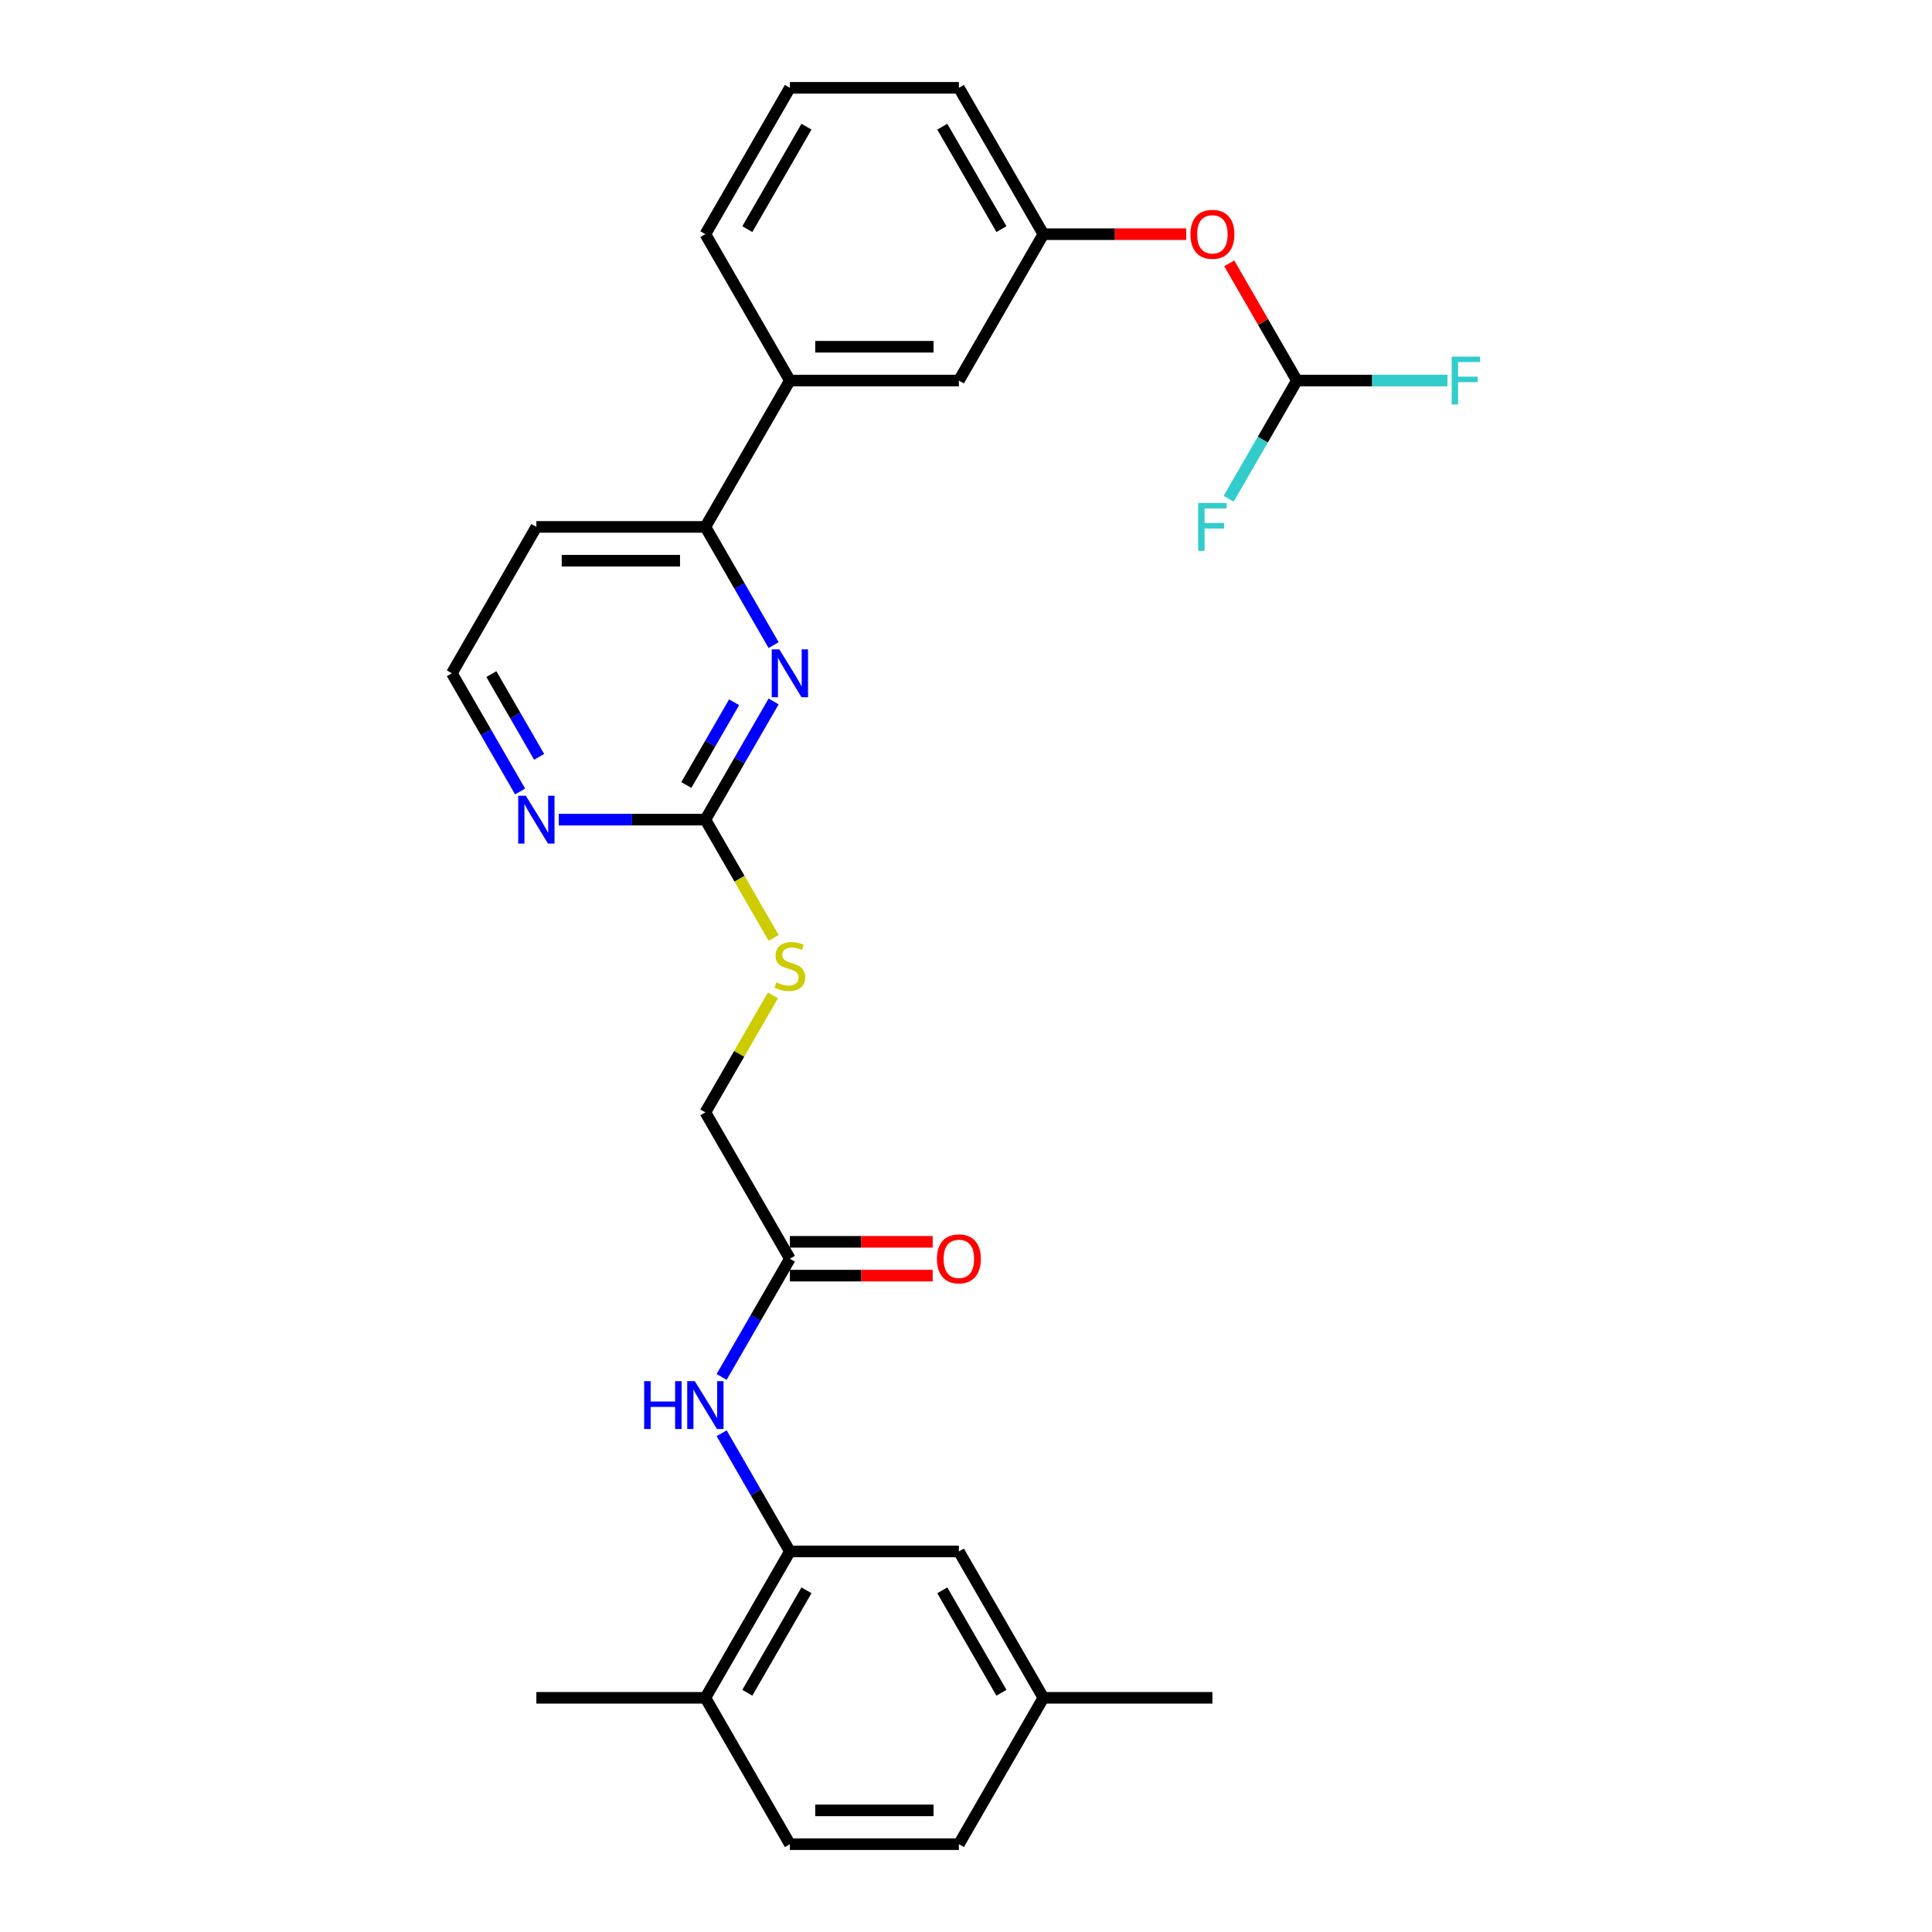 <?xml version='1.0' encoding='iso-8859-1'?>
<svg version='1.1' baseProfile='full'
              xmlns='http://www.w3.org/2000/svg'
                      xmlns:rdkit='http://www.rdkit.org/xml'
                      xmlns:xlink='http://www.w3.org/1999/xlink'
                  xml:space='preserve'
width='1000px' height='1000px' viewBox='0 0 1000 1000'>
<!-- END OF HEADER -->
<rect style='opacity:1.0;fill:#FFFFFF;stroke:none' width='1000' height='1000' x='0' y='0'> </rect>
<path class='bond-0' d='M 400.426,363.059 L 382.763,393.65' style='fill:none;fill-rule:evenodd;stroke:#0000FF;stroke-width:6px;stroke-linecap:butt;stroke-linejoin:miter;stroke-opacity:1' />
<path class='bond-0' d='M 382.763,393.65 L 365.101,424.242' style='fill:none;fill-rule:evenodd;stroke:#000000;stroke-width:6px;stroke-linecap:butt;stroke-linejoin:miter;stroke-opacity:1' />
<path class='bond-0' d='M 379.976,363.488 L 367.612,384.903' style='fill:none;fill-rule:evenodd;stroke:#0000FF;stroke-width:6px;stroke-linecap:butt;stroke-linejoin:miter;stroke-opacity:1' />
<path class='bond-0' d='M 367.612,384.903 L 355.248,406.317' style='fill:none;fill-rule:evenodd;stroke:#000000;stroke-width:6px;stroke-linecap:butt;stroke-linejoin:miter;stroke-opacity:1' />
<path class='bond-3' d='M 400.426,333.911 L 382.763,303.319' style='fill:none;fill-rule:evenodd;stroke:#0000FF;stroke-width:6px;stroke-linecap:butt;stroke-linejoin:miter;stroke-opacity:1' />
<path class='bond-3' d='M 382.763,303.319 L 365.101,272.727' style='fill:none;fill-rule:evenodd;stroke:#000000;stroke-width:6px;stroke-linecap:butt;stroke-linejoin:miter;stroke-opacity:1' />
<path class='bond-5' d='M 365.101,424.242 L 327.154,424.242' style='fill:none;fill-rule:evenodd;stroke:#000000;stroke-width:6px;stroke-linecap:butt;stroke-linejoin:miter;stroke-opacity:1' />
<path class='bond-5' d='M 327.154,424.242 L 289.206,424.242' style='fill:none;fill-rule:evenodd;stroke:#0000FF;stroke-width:6px;stroke-linecap:butt;stroke-linejoin:miter;stroke-opacity:1' />
<path class='bond-8' d='M 365.101,424.242 L 382.774,454.852' style='fill:none;fill-rule:evenodd;stroke:#000000;stroke-width:6px;stroke-linecap:butt;stroke-linejoin:miter;stroke-opacity:1' />
<path class='bond-8' d='M 382.774,454.852 L 400.446,485.461' style='fill:none;fill-rule:evenodd;stroke:#CCCC00;stroke-width:6px;stroke-linecap:butt;stroke-linejoin:miter;stroke-opacity:1' />
<path class='bond-1' d='M 408.84,803.03 L 391.178,772.438' style='fill:none;fill-rule:evenodd;stroke:#000000;stroke-width:6px;stroke-linecap:butt;stroke-linejoin:miter;stroke-opacity:1' />
<path class='bond-1' d='M 391.178,772.438 L 373.515,741.846' style='fill:none;fill-rule:evenodd;stroke:#0000FF;stroke-width:6px;stroke-linecap:butt;stroke-linejoin:miter;stroke-opacity:1' />
<path class='bond-9' d='M 408.84,803.03 L 365.101,878.788' style='fill:none;fill-rule:evenodd;stroke:#000000;stroke-width:6px;stroke-linecap:butt;stroke-linejoin:miter;stroke-opacity:1' />
<path class='bond-9' d='M 417.431,823.142 L 386.814,876.172' style='fill:none;fill-rule:evenodd;stroke:#000000;stroke-width:6px;stroke-linecap:butt;stroke-linejoin:miter;stroke-opacity:1' />
<path class='bond-10' d='M 408.84,803.03 L 496.317,803.03' style='fill:none;fill-rule:evenodd;stroke:#000000;stroke-width:6px;stroke-linecap:butt;stroke-linejoin:miter;stroke-opacity:1' />
<path class='bond-2' d='M 373.515,712.699 L 391.178,682.107' style='fill:none;fill-rule:evenodd;stroke:#0000FF;stroke-width:6px;stroke-linecap:butt;stroke-linejoin:miter;stroke-opacity:1' />
<path class='bond-2' d='M 391.178,682.107 L 408.84,651.515' style='fill:none;fill-rule:evenodd;stroke:#000000;stroke-width:6px;stroke-linecap:butt;stroke-linejoin:miter;stroke-opacity:1' />
<path class='bond-6' d='M 365.101,272.727 L 408.84,196.97' style='fill:none;fill-rule:evenodd;stroke:#000000;stroke-width:6px;stroke-linecap:butt;stroke-linejoin:miter;stroke-opacity:1' />
<path class='bond-17' d='M 365.101,272.727 L 277.624,272.727' style='fill:none;fill-rule:evenodd;stroke:#000000;stroke-width:6px;stroke-linecap:butt;stroke-linejoin:miter;stroke-opacity:1' />
<path class='bond-17' d='M 351.98,290.223 L 290.746,290.223' style='fill:none;fill-rule:evenodd;stroke:#000000;stroke-width:6px;stroke-linecap:butt;stroke-linejoin:miter;stroke-opacity:1' />
<path class='bond-4' d='M 408.84,651.515 L 365.101,575.758' style='fill:none;fill-rule:evenodd;stroke:#000000;stroke-width:6px;stroke-linecap:butt;stroke-linejoin:miter;stroke-opacity:1' />
<path class='bond-14' d='M 408.84,660.263 L 445.799,660.263' style='fill:none;fill-rule:evenodd;stroke:#000000;stroke-width:6px;stroke-linecap:butt;stroke-linejoin:miter;stroke-opacity:1' />
<path class='bond-14' d='M 445.799,660.263 L 482.758,660.263' style='fill:none;fill-rule:evenodd;stroke:#FF0000;stroke-width:6px;stroke-linecap:butt;stroke-linejoin:miter;stroke-opacity:1' />
<path class='bond-14' d='M 408.84,642.767 L 445.799,642.767' style='fill:none;fill-rule:evenodd;stroke:#000000;stroke-width:6px;stroke-linecap:butt;stroke-linejoin:miter;stroke-opacity:1' />
<path class='bond-14' d='M 445.799,642.767 L 482.758,642.767' style='fill:none;fill-rule:evenodd;stroke:#FF0000;stroke-width:6px;stroke-linecap:butt;stroke-linejoin:miter;stroke-opacity:1' />
<path class='bond-28' d='M 269.21,409.669 L 251.548,379.077' style='fill:none;fill-rule:evenodd;stroke:#0000FF;stroke-width:6px;stroke-linecap:butt;stroke-linejoin:miter;stroke-opacity:1' />
<path class='bond-28' d='M 251.548,379.077 L 233.885,348.485' style='fill:none;fill-rule:evenodd;stroke:#000000;stroke-width:6px;stroke-linecap:butt;stroke-linejoin:miter;stroke-opacity:1' />
<path class='bond-28' d='M 279.063,391.743 L 266.699,370.329' style='fill:none;fill-rule:evenodd;stroke:#0000FF;stroke-width:6px;stroke-linecap:butt;stroke-linejoin:miter;stroke-opacity:1' />
<path class='bond-28' d='M 266.699,370.329 L 254.335,348.915' style='fill:none;fill-rule:evenodd;stroke:#000000;stroke-width:6px;stroke-linecap:butt;stroke-linejoin:miter;stroke-opacity:1' />
<path class='bond-11' d='M 408.84,196.97 L 496.317,196.97' style='fill:none;fill-rule:evenodd;stroke:#000000;stroke-width:6px;stroke-linecap:butt;stroke-linejoin:miter;stroke-opacity:1' />
<path class='bond-11' d='M 421.961,179.474 L 483.196,179.474' style='fill:none;fill-rule:evenodd;stroke:#000000;stroke-width:6px;stroke-linecap:butt;stroke-linejoin:miter;stroke-opacity:1' />
<path class='bond-23' d='M 408.84,196.97 L 365.101,121.212' style='fill:none;fill-rule:evenodd;stroke:#000000;stroke-width:6px;stroke-linecap:butt;stroke-linejoin:miter;stroke-opacity:1' />
<path class='bond-7' d='M 671.272,196.97 L 653.761,166.64' style='fill:none;fill-rule:evenodd;stroke:#000000;stroke-width:6px;stroke-linecap:butt;stroke-linejoin:miter;stroke-opacity:1' />
<path class='bond-7' d='M 653.761,166.64 L 636.25,136.311' style='fill:none;fill-rule:evenodd;stroke:#FF0000;stroke-width:6px;stroke-linecap:butt;stroke-linejoin:miter;stroke-opacity:1' />
<path class='bond-18' d='M 671.272,196.97 L 710.234,196.97' style='fill:none;fill-rule:evenodd;stroke:#000000;stroke-width:6px;stroke-linecap:butt;stroke-linejoin:miter;stroke-opacity:1' />
<path class='bond-18' d='M 710.234,196.97 L 749.197,196.97' style='fill:none;fill-rule:evenodd;stroke:#33CCCC;stroke-width:6px;stroke-linecap:butt;stroke-linejoin:miter;stroke-opacity:1' />
<path class='bond-19' d='M 671.272,196.97 L 653.61,227.562' style='fill:none;fill-rule:evenodd;stroke:#000000;stroke-width:6px;stroke-linecap:butt;stroke-linejoin:miter;stroke-opacity:1' />
<path class='bond-19' d='M 653.61,227.562 L 635.947,258.154' style='fill:none;fill-rule:evenodd;stroke:#33CCCC;stroke-width:6px;stroke-linecap:butt;stroke-linejoin:miter;stroke-opacity:1' />
<path class='bond-16' d='M 400.062,515.204 L 382.582,545.481' style='fill:none;fill-rule:evenodd;stroke:#CCCC00;stroke-width:6px;stroke-linecap:butt;stroke-linejoin:miter;stroke-opacity:1' />
<path class='bond-16' d='M 382.582,545.481 L 365.101,575.758' style='fill:none;fill-rule:evenodd;stroke:#000000;stroke-width:6px;stroke-linecap:butt;stroke-linejoin:miter;stroke-opacity:1' />
<path class='bond-15' d='M 365.101,878.788 L 408.84,954.545' style='fill:none;fill-rule:evenodd;stroke:#000000;stroke-width:6px;stroke-linecap:butt;stroke-linejoin:miter;stroke-opacity:1' />
<path class='bond-26' d='M 365.101,878.788 L 277.624,878.788' style='fill:none;fill-rule:evenodd;stroke:#000000;stroke-width:6px;stroke-linecap:butt;stroke-linejoin:miter;stroke-opacity:1' />
<path class='bond-21' d='M 496.317,803.03 L 540.056,878.788' style='fill:none;fill-rule:evenodd;stroke:#000000;stroke-width:6px;stroke-linecap:butt;stroke-linejoin:miter;stroke-opacity:1' />
<path class='bond-21' d='M 487.726,823.142 L 518.344,876.172' style='fill:none;fill-rule:evenodd;stroke:#000000;stroke-width:6px;stroke-linecap:butt;stroke-linejoin:miter;stroke-opacity:1' />
<path class='bond-13' d='M 496.317,196.97 L 540.056,121.212' style='fill:none;fill-rule:evenodd;stroke:#000000;stroke-width:6px;stroke-linecap:butt;stroke-linejoin:miter;stroke-opacity:1' />
<path class='bond-12' d='M 613.974,121.212 L 577.015,121.212' style='fill:none;fill-rule:evenodd;stroke:#FF0000;stroke-width:6px;stroke-linecap:butt;stroke-linejoin:miter;stroke-opacity:1' />
<path class='bond-12' d='M 577.015,121.212 L 540.056,121.212' style='fill:none;fill-rule:evenodd;stroke:#000000;stroke-width:6px;stroke-linecap:butt;stroke-linejoin:miter;stroke-opacity:1' />
<path class='bond-29' d='M 540.056,121.212 L 496.317,45.455' style='fill:none;fill-rule:evenodd;stroke:#000000;stroke-width:6px;stroke-linecap:butt;stroke-linejoin:miter;stroke-opacity:1' />
<path class='bond-29' d='M 518.344,118.596 L 487.726,65.566' style='fill:none;fill-rule:evenodd;stroke:#000000;stroke-width:6px;stroke-linecap:butt;stroke-linejoin:miter;stroke-opacity:1' />
<path class='bond-30' d='M 408.84,954.545 L 496.317,954.545' style='fill:none;fill-rule:evenodd;stroke:#000000;stroke-width:6px;stroke-linecap:butt;stroke-linejoin:miter;stroke-opacity:1' />
<path class='bond-30' d='M 421.961,937.05 L 483.196,937.05' style='fill:none;fill-rule:evenodd;stroke:#000000;stroke-width:6px;stroke-linecap:butt;stroke-linejoin:miter;stroke-opacity:1' />
<path class='bond-20' d='M 277.624,272.727 L 233.885,348.485' style='fill:none;fill-rule:evenodd;stroke:#000000;stroke-width:6px;stroke-linecap:butt;stroke-linejoin:miter;stroke-opacity:1' />
<path class='bond-22' d='M 540.056,878.788 L 496.317,954.545' style='fill:none;fill-rule:evenodd;stroke:#000000;stroke-width:6px;stroke-linecap:butt;stroke-linejoin:miter;stroke-opacity:1' />
<path class='bond-27' d='M 540.056,878.788 L 627.533,878.788' style='fill:none;fill-rule:evenodd;stroke:#000000;stroke-width:6px;stroke-linecap:butt;stroke-linejoin:miter;stroke-opacity:1' />
<path class='bond-24' d='M 365.101,121.212 L 408.84,45.455' style='fill:none;fill-rule:evenodd;stroke:#000000;stroke-width:6px;stroke-linecap:butt;stroke-linejoin:miter;stroke-opacity:1' />
<path class='bond-24' d='M 386.814,118.596 L 417.431,65.566' style='fill:none;fill-rule:evenodd;stroke:#000000;stroke-width:6px;stroke-linecap:butt;stroke-linejoin:miter;stroke-opacity:1' />
<path class='bond-25' d='M 408.84,45.455 L 496.317,45.455' style='fill:none;fill-rule:evenodd;stroke:#000000;stroke-width:6px;stroke-linecap:butt;stroke-linejoin:miter;stroke-opacity:1' />
<path  class='atom-0' d='M 403.364 336.098
L 411.482 349.22
Q 412.286 350.514, 413.581 352.859
Q 414.876 355.203, 414.946 355.343
L 414.946 336.098
L 418.235 336.098
L 418.235 360.872
L 414.841 360.872
L 406.128 346.525
Q 405.113 344.846, 404.029 342.921
Q 402.979 340.997, 402.664 340.402
L 402.664 360.872
L 399.445 360.872
L 399.445 336.098
L 403.364 336.098
' fill='#0000FF'/>
<path  class='atom-3' d='M 333.417 714.886
L 336.776 714.886
L 336.776 725.418
L 349.443 725.418
L 349.443 714.886
L 352.802 714.886
L 352.802 739.66
L 349.443 739.66
L 349.443 728.217
L 336.776 728.217
L 336.776 739.66
L 333.417 739.66
L 333.417 714.886
' fill='#0000FF'/>
<path  class='atom-3' d='M 359.625 714.886
L 367.743 728.008
Q 368.548 729.302, 369.843 731.647
Q 371.137 733.991, 371.207 734.131
L 371.207 714.886
L 374.496 714.886
L 374.496 739.66
L 371.102 739.66
L 362.389 725.313
Q 361.375 723.634, 360.29 721.709
Q 359.24 719.785, 358.925 719.19
L 358.925 739.66
L 355.706 739.66
L 355.706 714.886
L 359.625 714.886
' fill='#0000FF'/>
<path  class='atom-6' d='M 272.148 411.856
L 280.266 424.977
Q 281.071 426.272, 282.365 428.616
Q 283.66 430.961, 283.73 431.101
L 283.73 411.856
L 287.019 411.856
L 287.019 436.629
L 283.625 436.629
L 274.912 422.283
Q 273.897 420.603, 272.813 418.679
Q 271.763 416.754, 271.448 416.16
L 271.448 436.629
L 268.229 436.629
L 268.229 411.856
L 272.148 411.856
' fill='#0000FF'/>
<path  class='atom-9' d='M 401.842 508.503
Q 402.122 508.608, 403.276 509.098
Q 404.431 509.588, 405.691 509.902
Q 406.985 510.182, 408.245 510.182
Q 410.589 510.182, 411.954 509.063
Q 413.319 507.908, 413.319 505.913
Q 413.319 504.549, 412.619 503.709
Q 411.954 502.869, 410.904 502.414
Q 409.855 501.959, 408.105 501.435
Q 405.901 500.77, 404.571 500.14
Q 403.276 499.51, 402.332 498.18
Q 401.422 496.851, 401.422 494.611
Q 401.422 491.497, 403.521 489.573
Q 405.656 487.648, 409.855 487.648
Q 412.724 487.648, 415.978 489.013
L 415.173 491.707
Q 412.199 490.482, 409.96 490.482
Q 407.545 490.482, 406.216 491.497
Q 404.886 492.477, 404.921 494.192
Q 404.921 495.521, 405.586 496.326
Q 406.286 497.131, 407.265 497.586
Q 408.28 498.041, 409.96 498.565
Q 412.199 499.265, 413.529 499.965
Q 414.858 500.665, 415.803 502.099
Q 416.783 503.499, 416.783 505.913
Q 416.783 509.343, 414.473 511.197
Q 412.199 513.017, 408.385 513.017
Q 406.181 513.017, 404.501 512.527
Q 402.856 512.072, 400.897 511.267
L 401.842 508.503
' fill='#CCCC00'/>
<path  class='atom-13' d='M 616.161 121.282
Q 616.161 115.334, 619.1 112.01
Q 622.04 108.685, 627.533 108.685
Q 633.027 108.685, 635.966 112.01
Q 638.905 115.334, 638.905 121.282
Q 638.905 127.301, 635.931 130.73
Q 632.957 134.124, 627.533 134.124
Q 622.075 134.124, 619.1 130.73
Q 616.161 127.336, 616.161 121.282
M 627.533 131.324
Q 631.312 131.324, 633.342 128.805
Q 635.406 126.251, 635.406 121.282
Q 635.406 116.418, 633.342 113.969
Q 631.312 111.485, 627.533 111.485
Q 623.754 111.485, 621.69 113.934
Q 619.66 116.383, 619.66 121.282
Q 619.66 126.286, 621.69 128.805
Q 623.754 131.324, 627.533 131.324
' fill='#FF0000'/>
<path  class='atom-15' d='M 484.945 651.585
Q 484.945 645.637, 487.884 642.313
Q 490.824 638.988, 496.317 638.988
Q 501.811 638.988, 504.75 642.313
Q 507.689 645.637, 507.689 651.585
Q 507.689 657.604, 504.715 661.033
Q 501.741 664.427, 496.317 664.427
Q 490.859 664.427, 487.884 661.033
Q 484.945 657.639, 484.945 651.585
M 496.317 661.628
Q 500.096 661.628, 502.126 659.108
Q 504.19 656.554, 504.19 651.585
Q 504.19 646.721, 502.126 644.272
Q 500.096 641.788, 496.317 641.788
Q 492.538 641.788, 490.474 644.237
Q 488.444 646.686, 488.444 651.585
Q 488.444 656.589, 490.474 659.108
Q 492.538 661.628, 496.317 661.628
' fill='#FF0000'/>
<path  class='atom-19' d='M 751.384 184.583
L 766.115 184.583
L 766.115 187.417
L 754.708 187.417
L 754.708 194.94
L 764.855 194.94
L 764.855 197.809
L 754.708 197.809
L 754.708 209.356
L 751.384 209.356
L 751.384 184.583
' fill='#33CCCC'/>
<path  class='atom-20' d='M 620.168 260.34
L 634.899 260.34
L 634.899 263.175
L 623.492 263.175
L 623.492 270.698
L 633.639 270.698
L 633.639 273.567
L 623.492 273.567
L 623.492 285.114
L 620.168 285.114
L 620.168 260.34
' fill='#33CCCC'/>
</svg>
